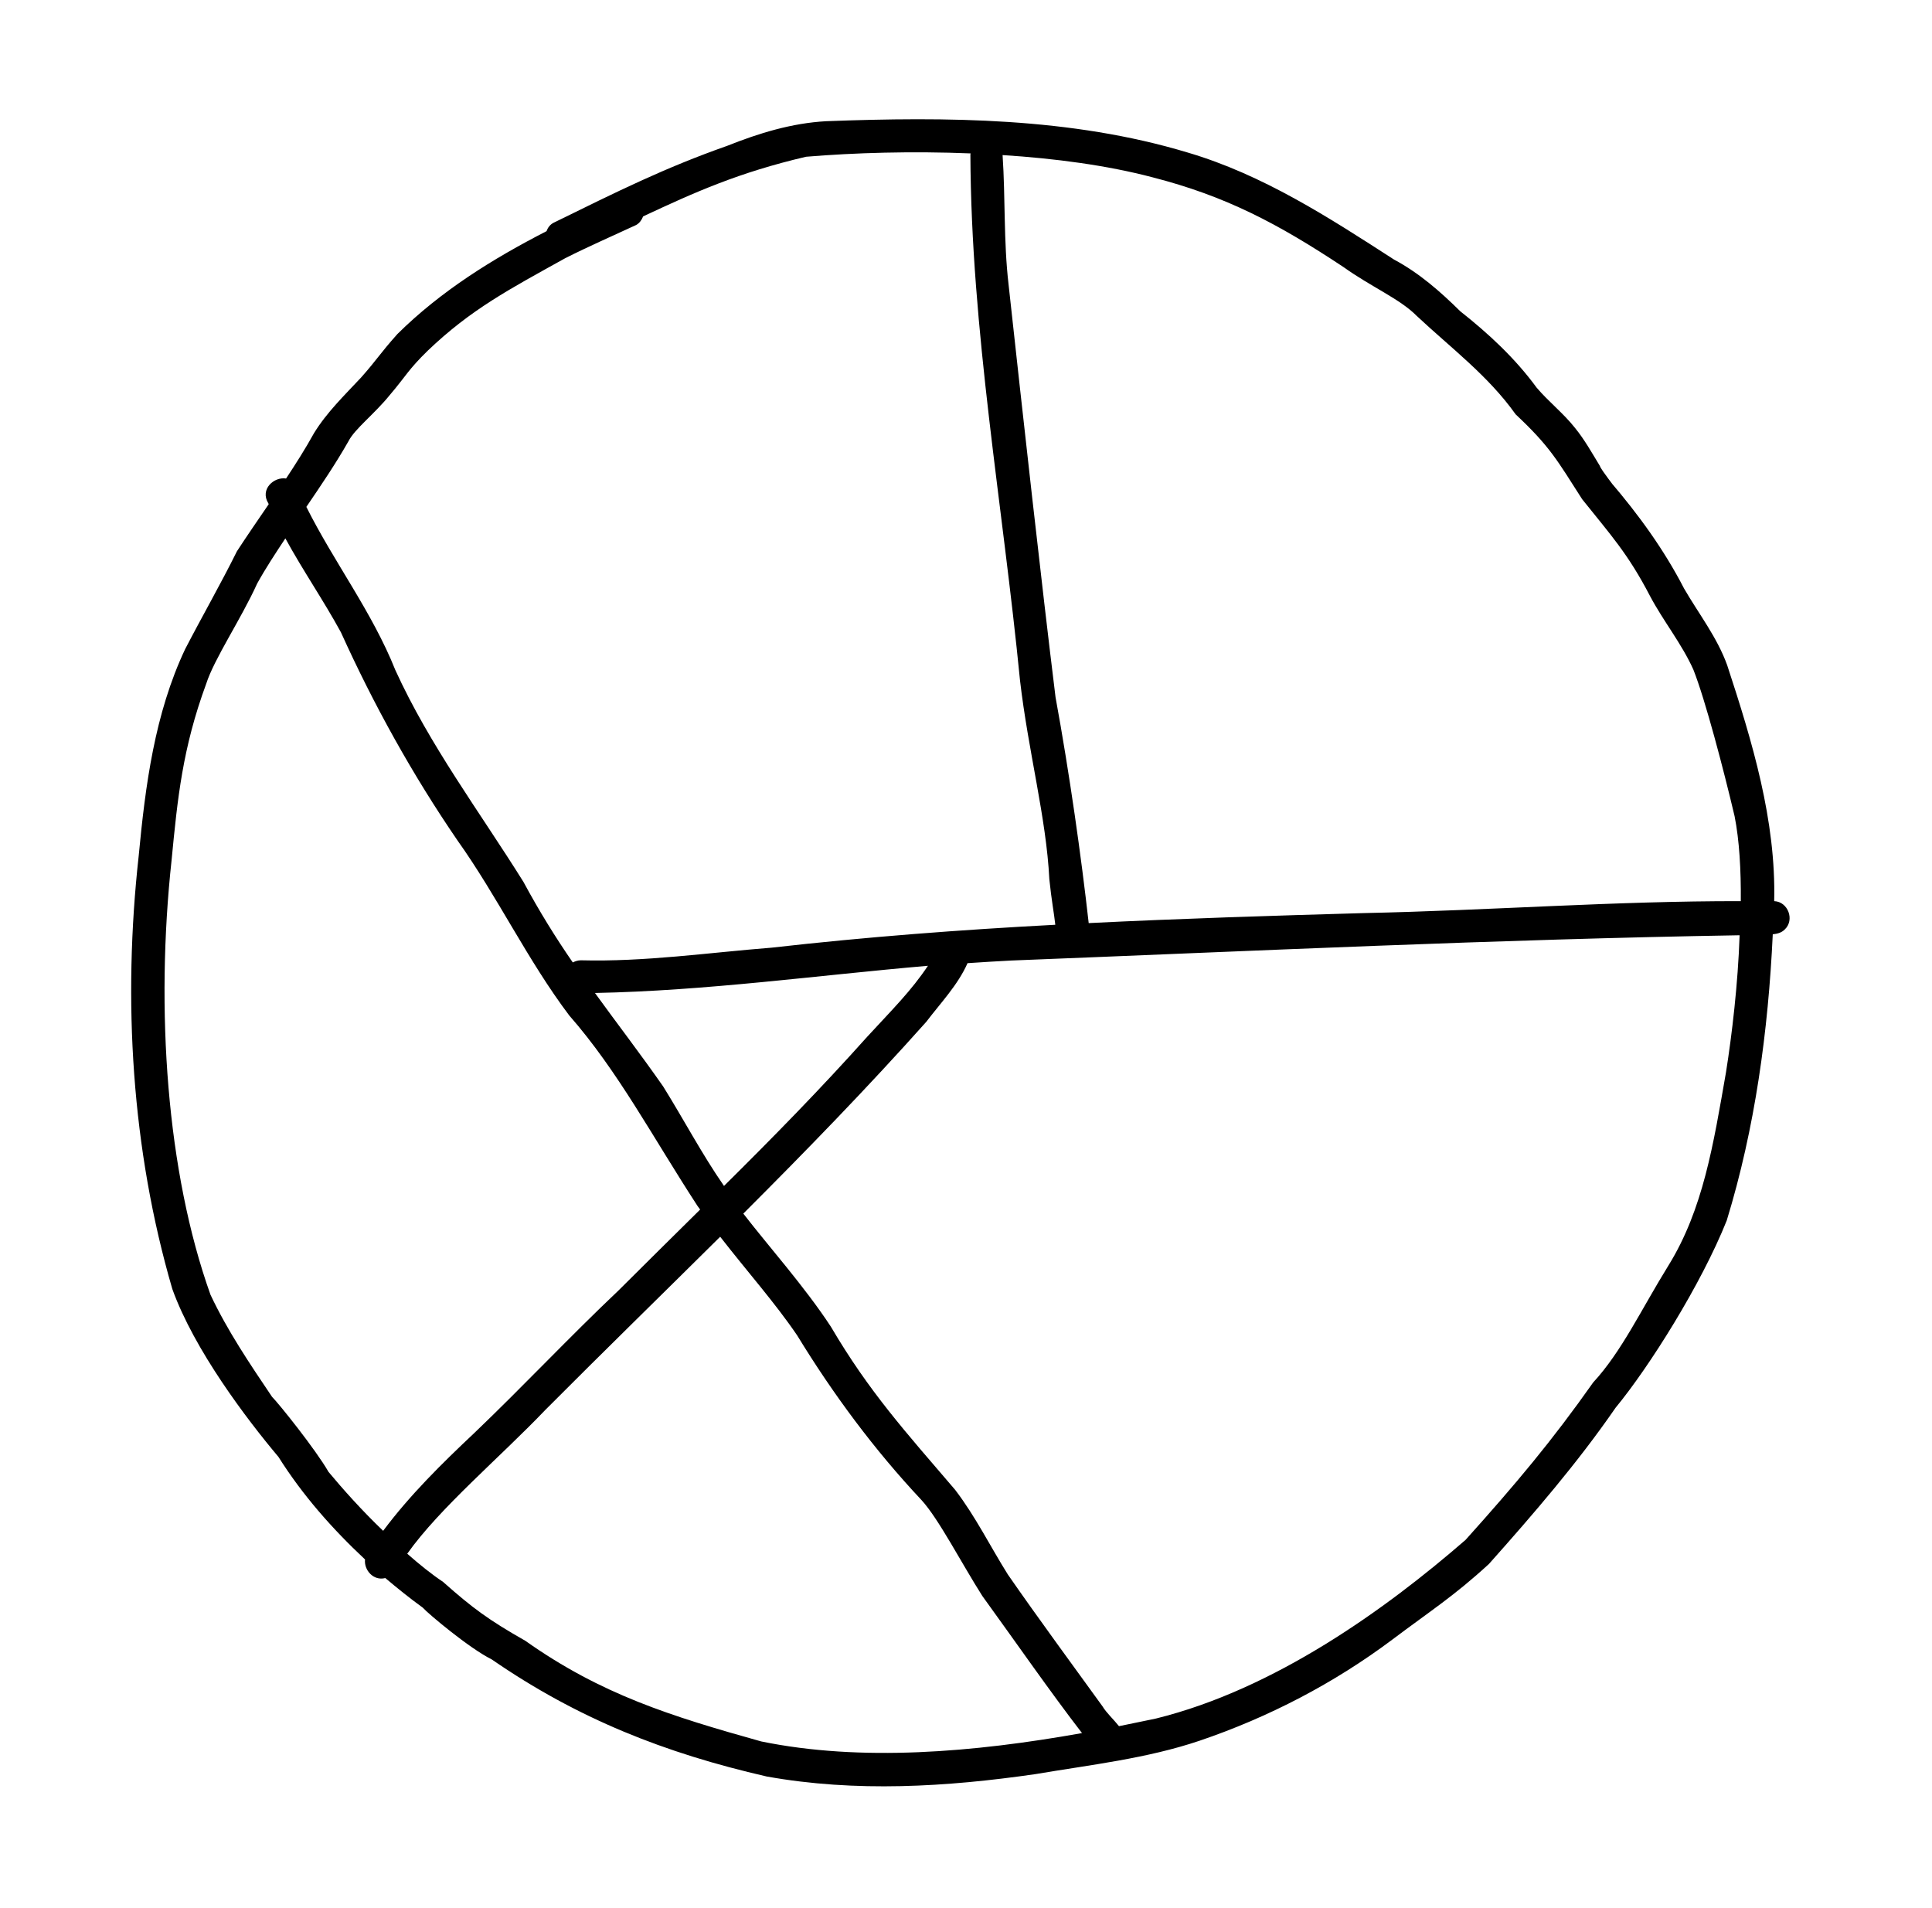 <svg xmlns="http://www.w3.org/2000/svg" fill="none" viewBox="0 0 81 80" height="80" width="81">
<path fill="black" d="M74.384 37.782C74.464 34.392 73.464 31.092 72.414 27.892C71.994 26.722 71.224 25.742 70.604 24.672C69.764 23.042 68.694 21.572 67.504 20.182C67.834 20.582 67.114 19.692 67.074 19.532C66.744 18.992 66.434 18.432 66.034 17.942C65.554 17.332 64.924 16.842 64.424 16.252C63.524 15.022 62.414 13.992 61.224 13.052C60.384 12.222 59.494 11.442 58.444 10.882C55.704 9.112 52.944 7.322 49.784 6.392C44.904 4.922 39.694 4.892 34.634 5.082C33.194 5.162 31.824 5.582 30.494 6.112C27.854 7.042 25.894 8.022 23.204 9.342C23.054 9.422 22.964 9.552 22.914 9.692C20.654 10.852 18.484 12.202 16.664 14.002C15.914 14.842 15.834 15.042 15.144 15.822C14.444 16.572 13.704 17.282 13.164 18.162C12.804 18.812 12.404 19.442 11.994 20.062C11.484 19.982 10.894 20.512 11.244 21.092C11.254 21.112 11.264 21.122 11.264 21.142C10.814 21.802 10.364 22.452 9.934 23.112C9.244 24.502 8.474 25.842 7.764 27.212C6.484 29.922 6.094 32.932 5.814 35.892C5.144 41.942 5.514 48.182 7.224 54.042C8.144 56.602 10.344 59.502 11.674 61.082C12.674 62.672 13.924 64.092 15.304 65.382C15.254 65.822 15.654 66.292 16.154 66.162C16.664 66.592 17.184 67.012 17.724 67.402C17.954 67.662 19.684 69.112 20.614 69.572C24.224 72.062 27.874 73.502 32.144 74.482C35.874 75.152 39.684 74.922 43.414 74.382C45.714 73.992 48.074 73.732 50.294 72.982C53.184 72.002 55.934 70.572 58.374 68.742C59.994 67.522 60.954 66.922 62.424 65.572C64.294 63.472 66.134 61.342 67.734 59.022C69.144 57.312 71.324 53.852 72.394 51.172C73.584 47.292 74.134 43.222 74.324 39.172C74.504 39.152 74.684 39.112 74.824 38.972C75.254 38.572 74.964 37.802 74.384 37.782ZM14.614 18.492C14.874 17.982 15.694 17.362 16.334 16.572C17.034 15.752 17.104 15.512 17.934 14.702C19.754 12.962 21.364 12.122 23.704 10.822C24.674 10.332 25.684 9.892 26.674 9.432C26.814 9.352 26.904 9.222 26.964 9.072C29.144 8.052 30.974 7.232 33.794 6.572C35.824 6.402 38.244 6.332 40.694 6.432C40.694 6.452 40.684 6.462 40.684 6.472C40.714 13.862 42.044 21.182 42.764 28.522C43.114 31.532 43.864 34.272 43.994 36.862C44.084 37.742 44.194 38.302 44.244 38.772C40.274 38.982 36.314 39.282 32.354 39.732C29.694 39.942 27.034 40.332 24.354 40.262C24.224 40.262 24.114 40.302 24.014 40.352C23.304 39.322 22.624 38.232 21.944 36.972C20.114 34.042 18.014 31.252 16.574 28.092C15.604 25.662 14.004 23.572 12.844 21.252C13.464 20.342 14.074 19.442 14.614 18.492ZM30.354 49.722C29.424 48.382 28.664 46.932 27.804 45.552C26.804 44.122 25.854 42.892 24.944 41.632C29.614 41.542 34.254 40.892 38.904 40.492C38.204 41.542 37.414 42.322 36.354 43.472C34.424 45.632 32.404 47.692 30.354 49.722ZM13.774 61.712C13.234 60.772 11.694 58.852 11.404 58.562C10.474 57.182 9.534 55.792 8.824 54.282C6.984 49.132 6.514 42.322 7.194 36.062C7.444 33.462 7.654 31.362 8.644 28.672C8.984 27.612 10.104 25.962 10.784 24.462C11.144 23.812 11.554 23.192 11.964 22.572C12.694 23.912 13.564 25.172 14.294 26.512C15.674 29.562 17.294 32.482 19.184 35.242C20.864 37.602 22.114 40.252 23.864 42.572C25.914 44.912 27.354 47.662 29.244 50.562C29.284 50.612 29.314 50.662 29.354 50.712C28.214 51.842 27.064 52.972 25.934 54.102C23.874 56.052 21.934 58.122 19.884 60.082C18.524 61.362 17.184 62.682 16.064 64.182C15.174 63.332 14.364 62.422 13.774 61.712ZM31.914 73.012C28.124 71.952 25.204 71.042 22.024 68.792C20.494 67.922 19.824 67.432 18.574 66.322C18.094 66.002 17.584 65.592 17.074 65.142C18.434 63.222 20.954 61.112 22.874 59.102C25.294 56.672 27.754 54.272 30.194 51.852C31.344 53.332 32.494 54.622 33.424 55.992C34.934 58.462 36.654 60.782 38.634 62.892C39.344 63.662 40.324 65.562 41.184 66.912C42.524 68.762 44.074 70.992 45.364 72.662C40.824 73.472 36.104 73.872 31.914 73.012ZM72.364 44.952C71.834 47.992 71.404 50.702 69.954 53.052C68.814 54.892 67.994 56.662 66.794 57.962C65.074 60.402 63.564 62.202 61.444 64.562C58.094 67.472 53.444 70.822 48.464 72.052C47.954 72.162 47.434 72.262 46.914 72.372C46.684 72.082 46.394 71.822 46.224 71.542C45.184 70.102 43.514 67.832 42.254 66.012C41.514 64.832 40.894 63.572 40.044 62.462C37.974 60.042 36.444 58.362 34.834 55.622C33.734 53.942 32.204 52.232 31.164 50.882C33.784 48.262 36.364 45.612 38.834 42.842C39.434 42.052 40.164 41.292 40.564 40.382C41.174 40.342 41.784 40.302 42.384 40.272C52.564 39.872 62.754 39.382 72.934 39.212C72.864 41.262 72.614 43.372 72.364 44.952ZM57.194 38.282C53.344 38.392 49.494 38.512 45.644 38.702C45.334 35.932 44.844 32.452 44.254 29.232C43.654 24.362 42.894 17.502 42.284 11.922C42.074 10.122 42.154 8.292 42.034 6.502C44.234 6.642 46.414 6.932 48.314 7.432C51.394 8.222 53.574 9.372 56.334 11.202C57.494 12.032 58.694 12.532 59.394 13.242C60.824 14.582 62.394 15.752 63.544 17.372C64.984 18.722 65.284 19.292 66.334 20.932C67.524 22.422 68.254 23.212 69.174 24.982C69.734 26.042 70.504 26.982 70.994 28.072C71.494 29.332 72.264 32.272 72.724 34.222C72.924 35.232 72.994 36.472 72.984 37.782C67.724 37.772 62.464 38.172 57.194 38.282Z"></path>
</svg>
